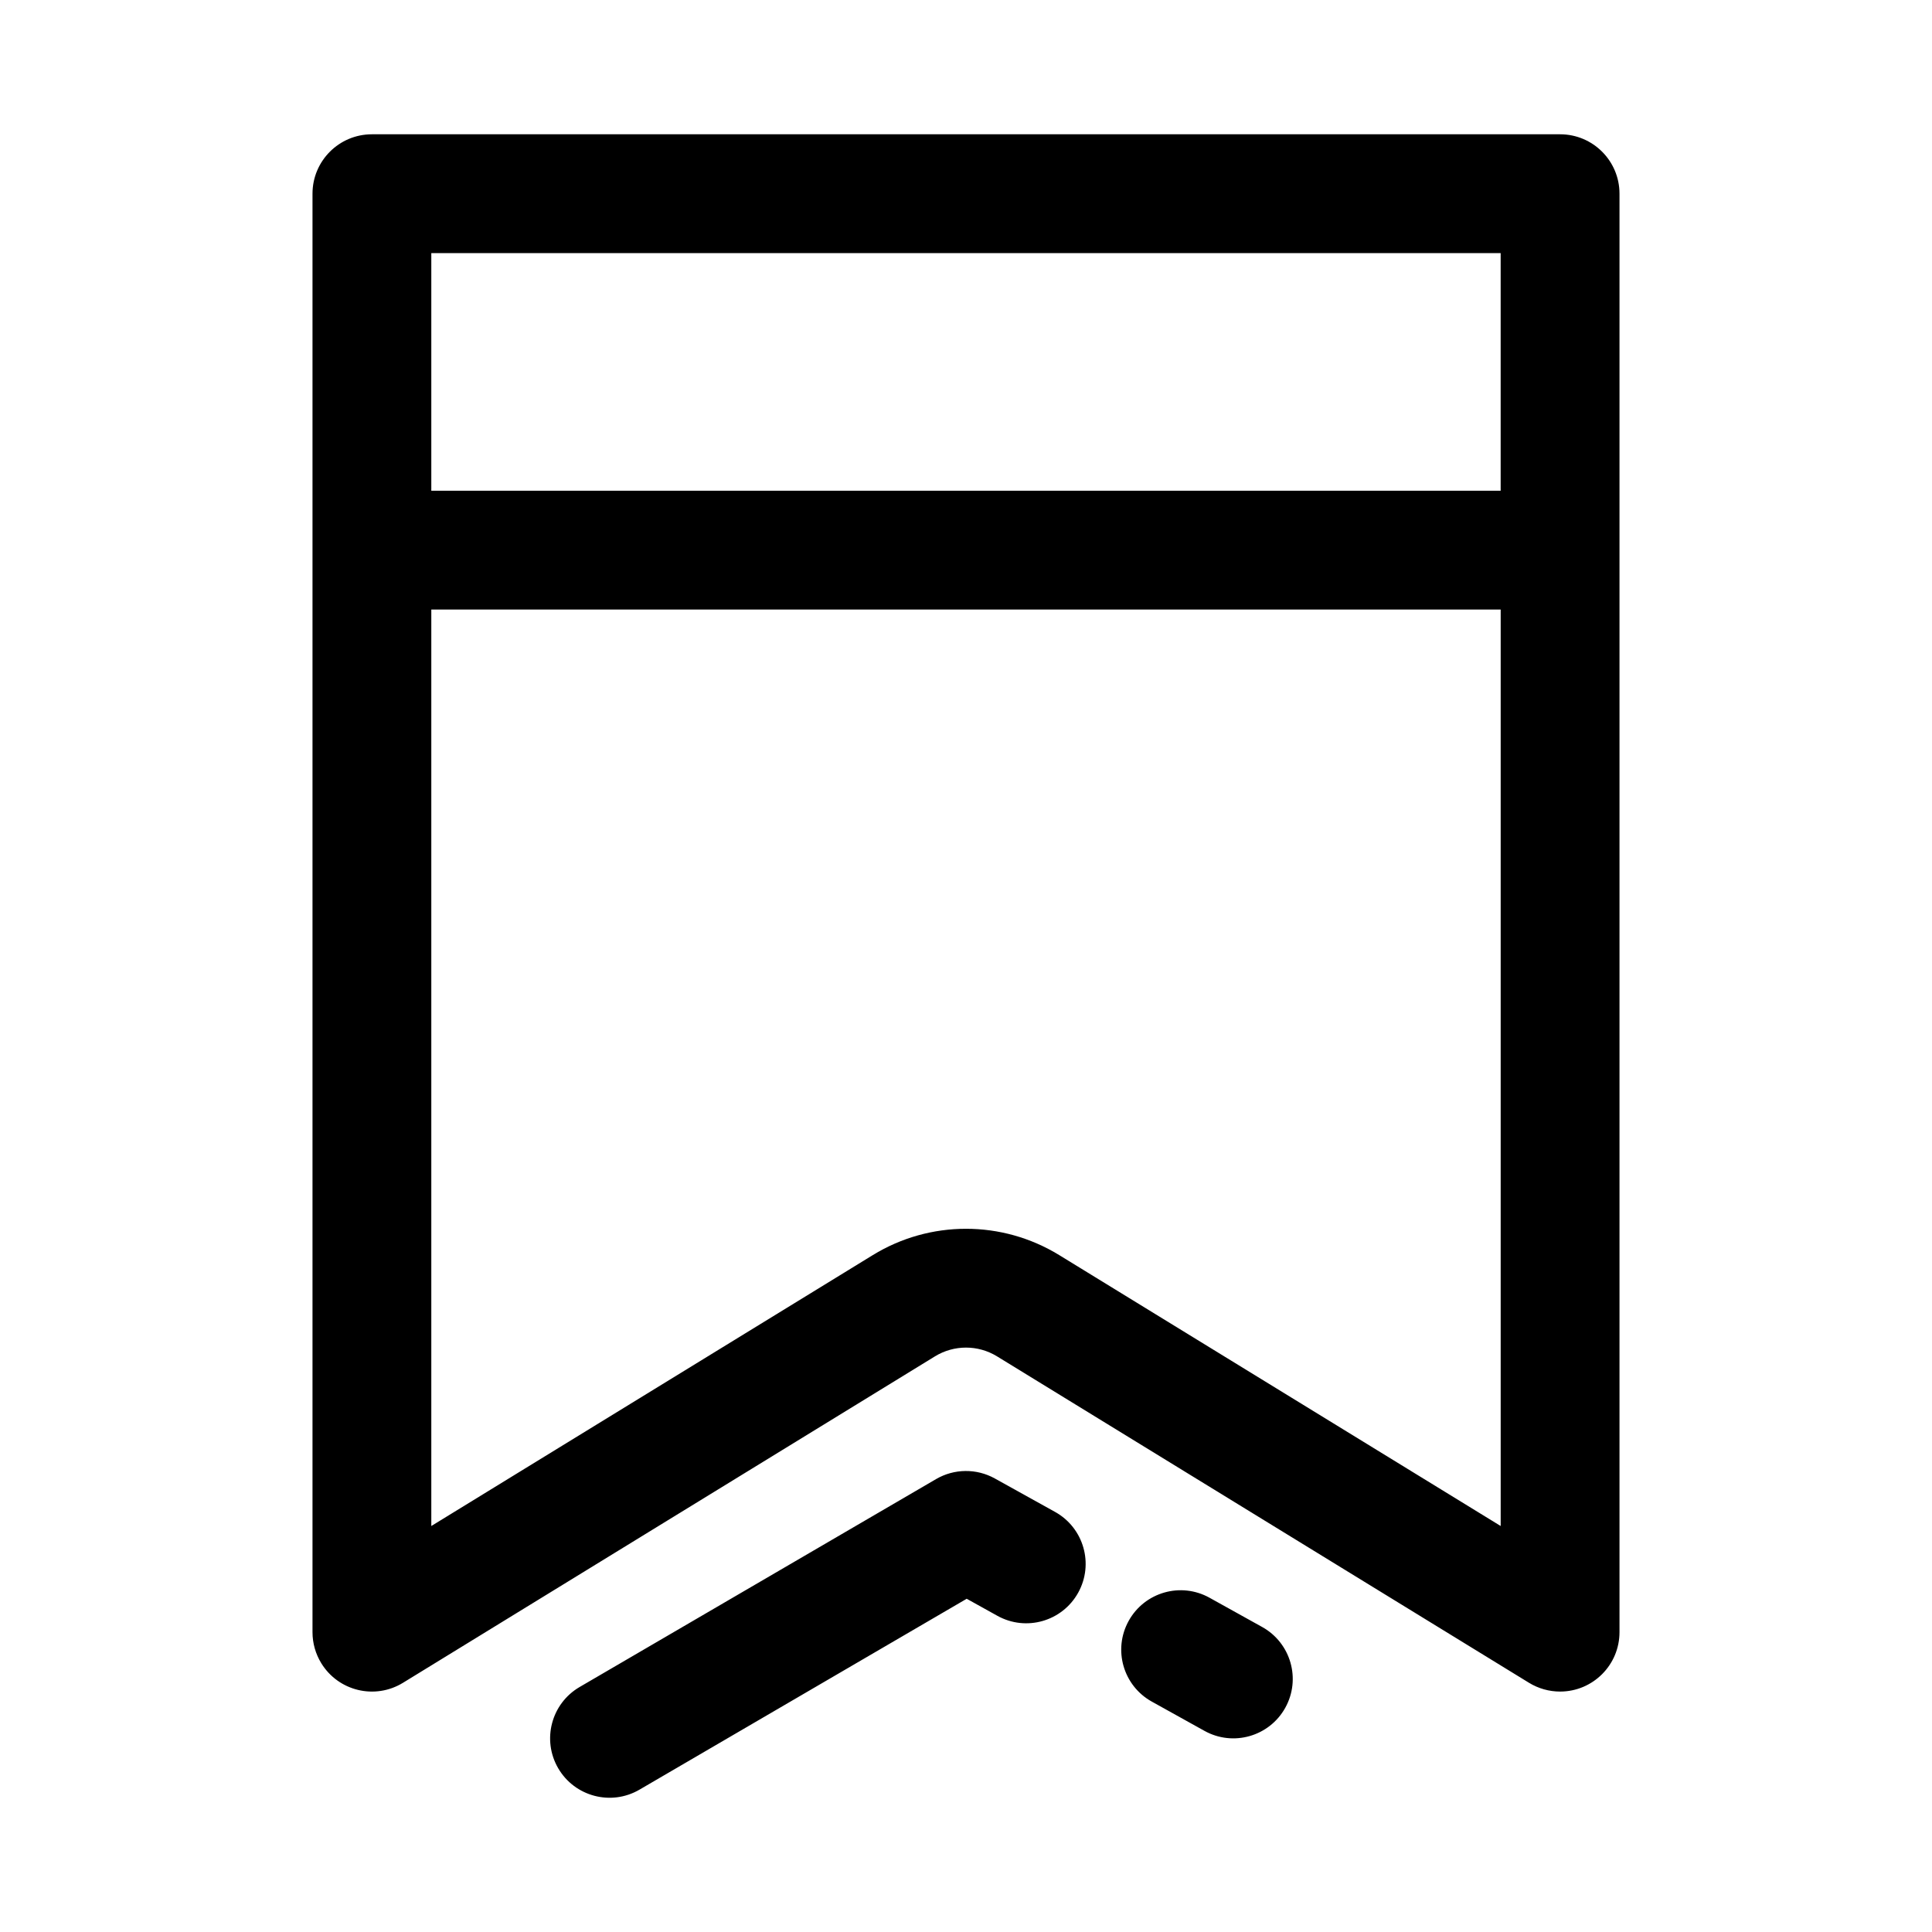 <?xml version="1.0" encoding="UTF-8"?>
<!-- The Best Svg Icon site in the world: iconSvg.co, Visit us! https://iconsvg.co -->
<svg fill="#000000" width="800px" height="800px" version="1.1" viewBox="144 144 512 512" xmlns="http://www.w3.org/2000/svg">
 <path d="m258.3 274.05h283.39v-62.977h-283.39zm0 31.488v242.87l117-71.793c15.152-9.301 34.25-9.301 49.406 0l116.99 71.793v-242.87zm-15.742-125.95h314.88c8.695 0 15.746 7.047 15.746 15.742v381.21c0 8.695-7.051 15.742-15.746 15.742-2.906 0-5.754-0.805-8.234-2.324l-140.97-86.504c-5.055-3.102-11.418-3.102-16.469 0l-140.97 86.504c-7.41 4.547-17.105 2.227-21.652-5.184-1.523-2.477-2.328-5.328-2.328-8.234v-381.21c0-8.695 7.051-15.742 15.746-15.742zm70.91 438.69c-7.512 4.383-17.152 1.844-21.535-5.664-4.379-7.512-1.844-17.152 5.668-21.535l94.465-55.102c4.801-2.801 10.719-2.863 15.578-0.164l15.965 8.867c7.602 4.223 10.34 13.809 6.117 21.41-4.223 7.602-13.809 10.34-21.41 6.117l-8.129-4.516zm135.77-23.336c-7.602-4.223-10.34-13.809-6.117-21.41 4.223-7.602 13.809-10.34 21.41-6.117l13.961 7.758c7.602 4.223 10.34 13.809 6.117 21.41-4.223 7.602-13.809 10.34-21.41 6.117z"/>
</svg>